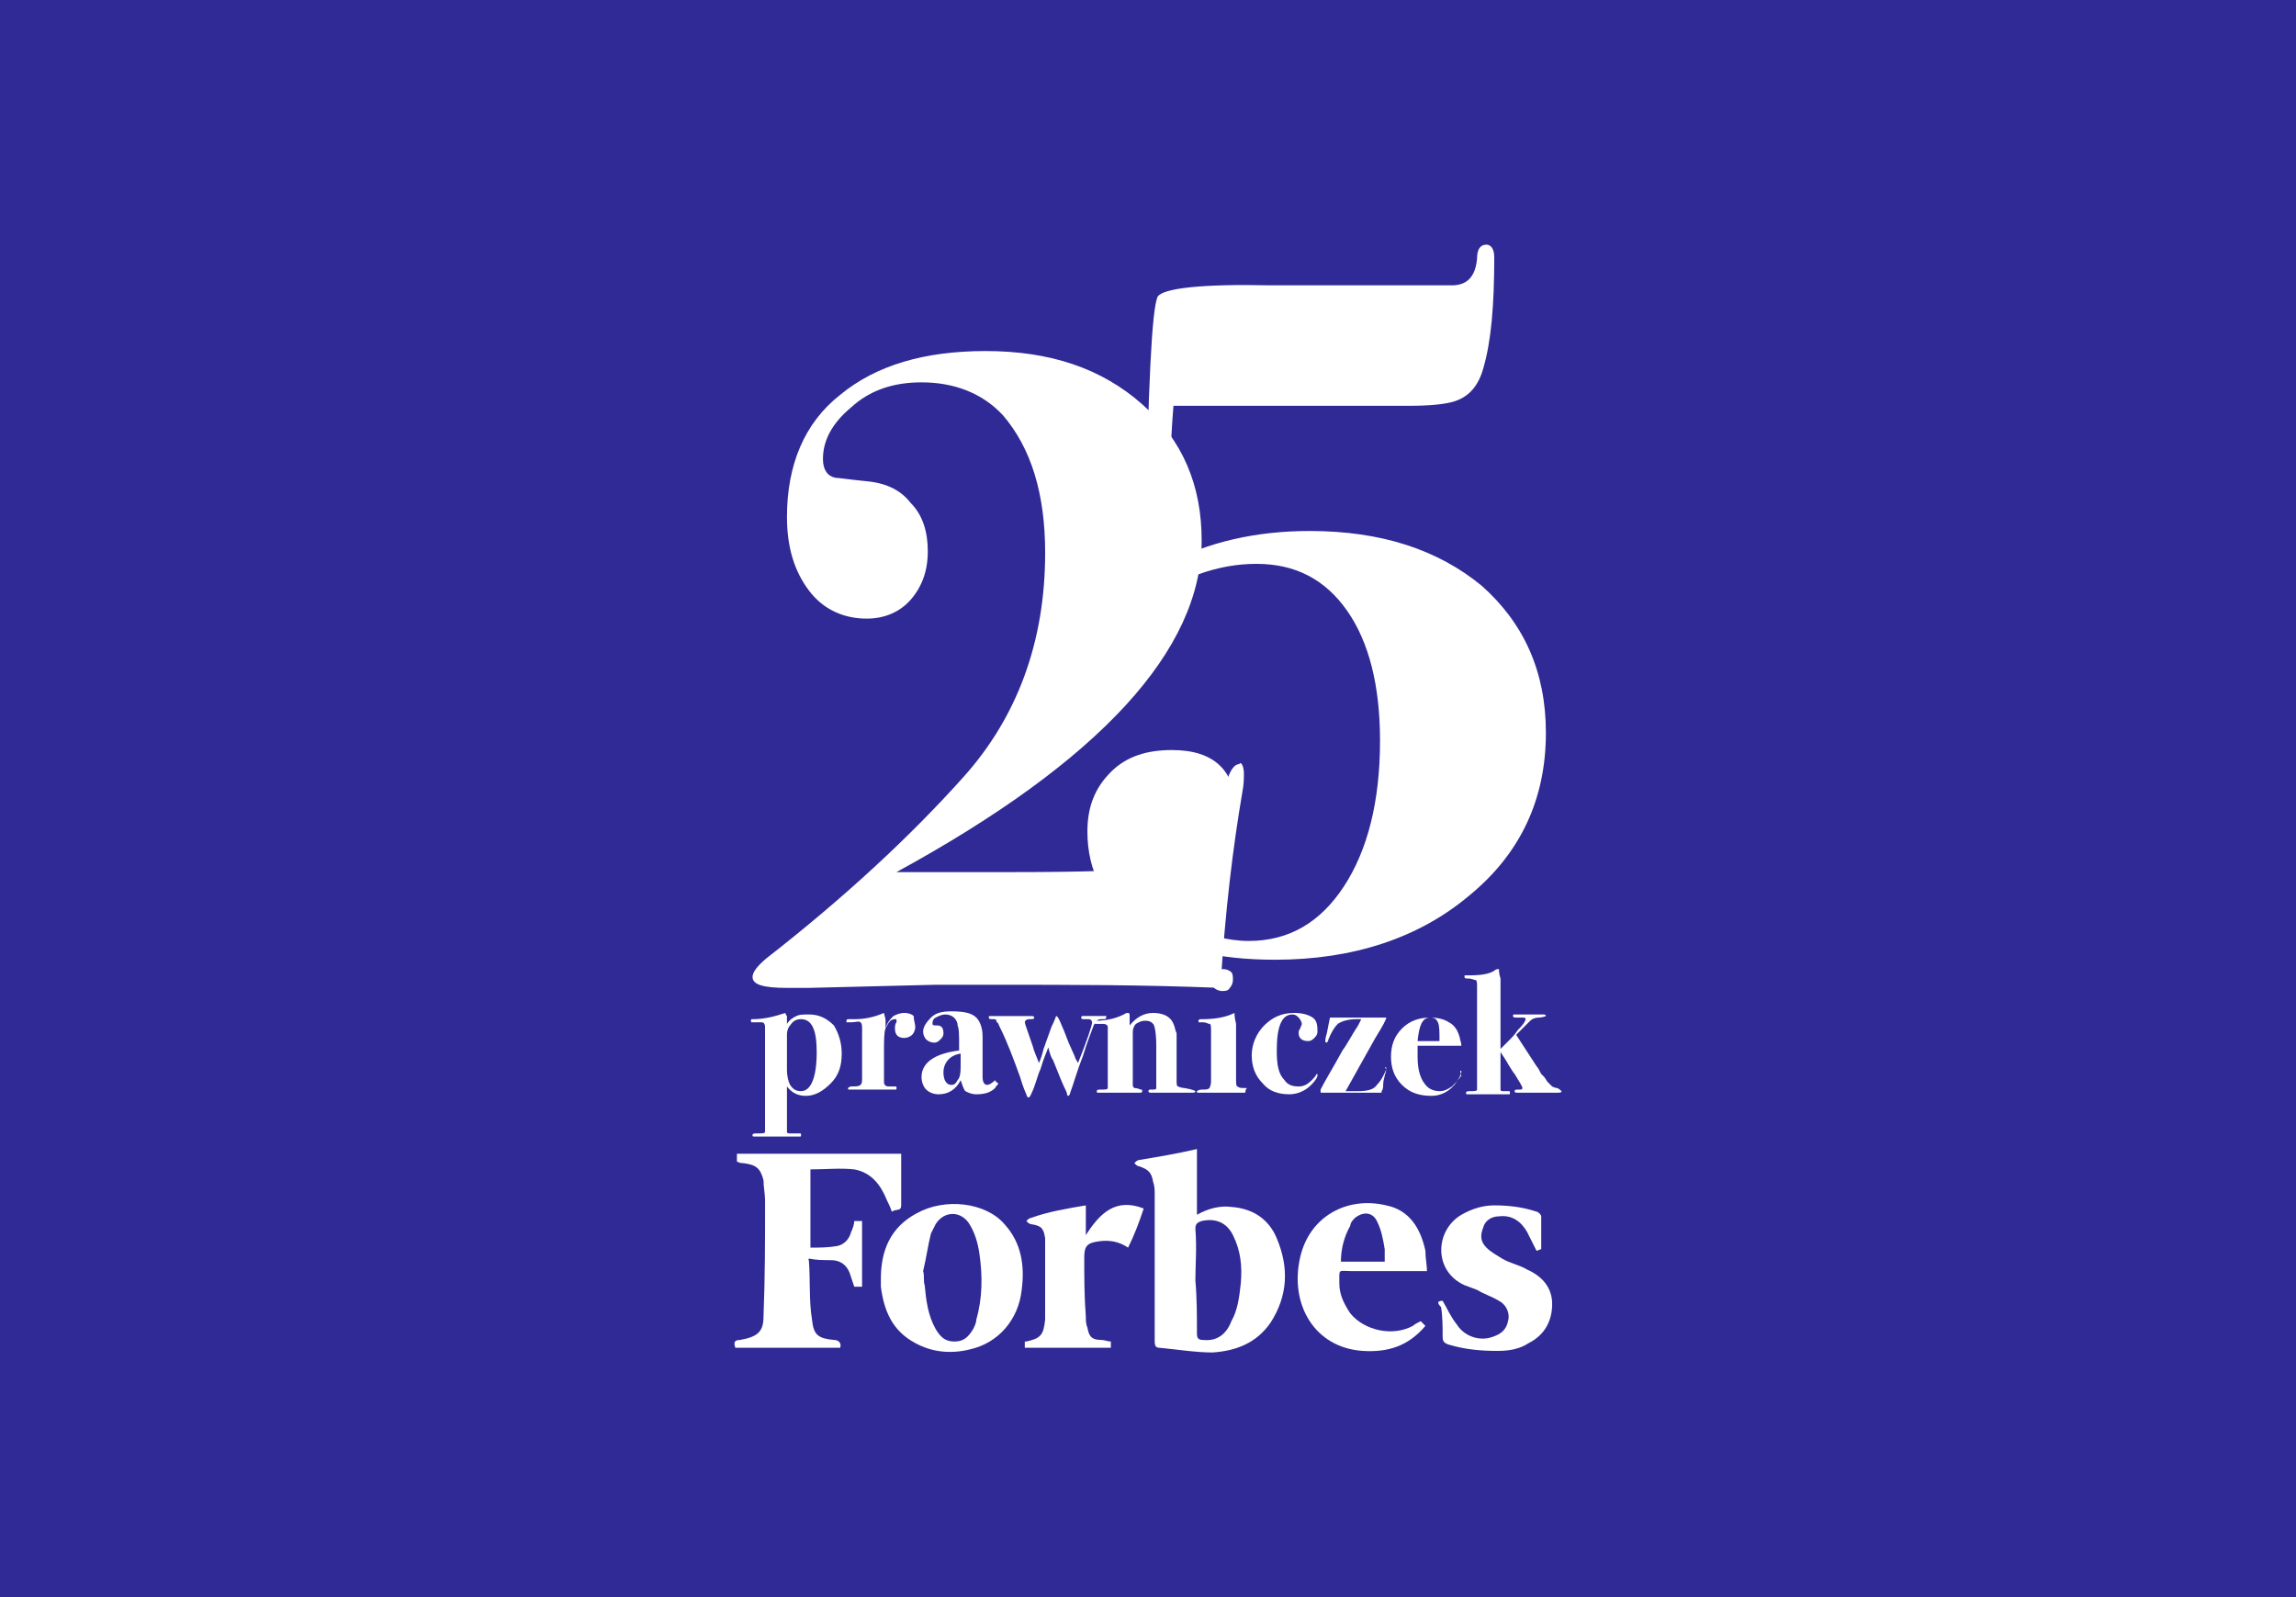 <?xml version="1.0" encoding="utf-8"?>
<!-- Generator: Adobe Illustrator 16.0.0, SVG Export Plug-In . SVG Version: 6.00 Build 0)  -->
<!DOCTYPE svg PUBLIC "-//W3C//DTD SVG 1.1//EN" "http://www.w3.org/Graphics/SVG/1.1/DTD/svg11.dtd">
<svg version="1.1" id="Warstwa_1" xmlns="http://www.w3.org/2000/svg" xmlns:xlink="http://www.w3.org/1999/xlink" x="0px" y="0px"
	 width="230px" height="160px" viewBox="0 0 230 160" enable-background="new 0 0 230 160" xml:space="preserve">
<rect x="-0.5" y="-176.417" fill="#2F2A95" width="232" height="350"/>
<g>
	<g>
		<path fill="#FFFFFF" d="M124.606,77.492c0,0.471,0,1.097-0.157,1.881c-0.94,5.486-1.724,11.914-2.194,19.594
			c-7.682-0.313-15.048-0.313-22.416-0.313c-0.313,0-1.097,0-2.351,0c-1.568,0-2.822,0-3.762,0l-12.698,0.313
			c-0.47,0-0.94,0-1.411,0h-0.783c-2.351,0-3.449-0.313-3.449-1.097c0-0.47,0.47-1.098,1.411-1.881
			c7.838-6.112,14.421-12.226,19.751-18.183c5.329-5.957,8.151-13.48,8.151-22.415c0-5.957-1.411-10.502-4.233-13.795
			c-2.037-2.194-4.858-3.291-8.151-3.291c-2.821,0-5.172,0.783-7.053,2.507c-1.881,1.567-2.822,3.292-2.822,5.173
			c0,1.097,0.471,1.725,1.254,1.881c0.313,0,1.254,0.157,2.822,0.313c2.037,0.157,3.605,0.784,4.702,2.195
			c1.254,1.254,1.725,2.978,1.725,4.859c0,2.037-0.628,3.605-1.725,4.858c-1.097,1.255-2.665,1.882-4.389,1.882
			c-2.351,0-4.39-0.941-5.8-2.822c-1.411-1.881-2.194-4.231-2.194-7.367c0-5.173,1.724-9.406,5.33-12.227
			c3.605-2.979,8.465-4.389,14.578-4.389c6.427,0,11.6,1.724,15.675,5.33c4.076,3.605,5.958,8.15,5.958,13.637
			c0,10.973-10.189,22.102-30.568,33.232h3.135h8.778c6.897,0,11.444-0.157,13.481-0.471c2.665-0.313,4.546-0.939,5.486-1.88
			c0.627-0.784,1.255-2.507,1.881-5.172c0.314-2.195,0.941-3.293,1.569-3.293C124.292,76.237,124.606,76.708,124.606,77.492z"/>
	</g>
	<g>
		<path fill="#FFFFFF" d="M154.859,73.416c0,6.584-2.508,12.071-7.681,16.303c-5.016,4.232-11.6,6.427-19.438,6.427
			c-5.799,0-10.346-1.098-13.794-3.449c-3.292-2.194-5.017-5.33-5.017-9.405c0-2.509,0.784-4.39,2.352-5.957
			c1.567-1.567,3.605-2.195,6.113-2.195c4.232,0,6.427,2.038,6.427,6.271c0,2.979-2.038,5.173-6.27,6.583
			c-1.724,0.471-2.508,1.099-2.508,1.725c0,0.94,1.098,1.88,3.449,2.978c2.194,0.94,4.545,1.568,6.583,1.568
			c4.076,0,7.211-1.882,9.563-5.486c2.351-3.606,3.605-8.465,3.605-14.578c0-5.487-1.097-9.876-3.292-13.011
			c-2.195-3.135-5.173-4.703-9.092-4.703c-3.918,0-7.681,1.41-11.443,4.075c0.156-1.881,0.313-4.232,0.313-7.211
			c0.313-14.578,0.627-22.416,1.255-23.669c0.626-0.784,4.232-1.254,11.286-1.098h18.183c1.567,0,2.351-0.94,2.508-2.666
			c0-0.94,0.314-1.41,0.94-1.41c0.471,0,0.784,0.47,0.784,1.253c0,4.859-0.313,8.466-1.098,11.13
			c-0.47,1.725-1.41,2.821-2.821,3.292c-0.941,0.313-2.508,0.47-4.703,0.47c0.156,0-0.47,0-1.725,0c-1.253,0-2.508,0-3.605,0
			h-18.184c-0.313,3.762-0.471,8.936-0.627,15.833c4.076-2.195,8.935-3.292,14.264-3.292c7.211,0,12.854,1.882,17.244,5.487
			C152.665,62.444,154.859,67.303,154.859,73.416z"/>
	</g>
	<g>
		<path fill="#FFFFFF" d="M84.319,105.551c0,1.253-0.313,2.194-1.097,2.978c-0.784,0.784-1.567,1.255-2.508,1.255
			c-0.784,0-1.41-0.314-1.881-0.942v3.92c0,0.313,0,0.47,0,0.626c0,0.157,0.157,0.157,0.314,0.157s0.469,0,0.94,0
			c0.156,0,0.156,0,0.156,0.157c0,0.157,0,0.157-0.156,0.157c0,0,0,0-0.157,0c-0.156,0-0.156,0-0.314,0h-1.724
			c-0.157,0-0.313,0-0.471,0c-0.156,0-0.47,0-0.783,0h-0.94c-0.314,0-0.314,0-0.314-0.157c0-0.157,0.157-0.157,0.627-0.157
			c0.313,0,0.627,0,0.627-0.157c0,0,0-0.314,0-0.626v-8.936c0-0.157,0-0.157,0-0.314v-0.156v-0.47c0-0.314-0.157-0.471-0.313-0.471
			s-0.313,0-0.627,0h-0.314c-0.157,0-0.157,0-0.157-0.157c0-0.156,0-0.156,0.157-0.156c1.254,0,2.352-0.314,3.292-0.628
			c0,0,0,0.157,0.157,0.313v0.47v0.313c0.314-0.469,0.627-0.626,0.941-0.783c0.313-0.157,0.627-0.157,1.253-0.157
			c0.941,0,1.725,0.313,2.508,1.097C84.006,103.512,84.319,104.453,84.319,105.551z M81.812,105.394c0-2.194-0.47-3.291-1.568-3.291
			c-0.47,0-0.784,0.156-1.097,0.625c-0.157,0.158-0.314,0.471-0.314,0.941v3.449c0,0.783,0.157,1.254,0.314,1.566
			c0.313,0.471,0.627,0.627,1.097,0.627C81.185,109.313,81.812,108.058,81.812,105.394z"/>
		<path fill="#FFFFFF" d="M91.688,102.886c0,0.313-0.157,0.626-0.314,0.783c-0.156,0.157-0.469,0.313-0.783,0.313
			c-0.627,0-0.94-0.313-0.94-0.941c0-0.156,0-0.47,0.156-0.626v-0.157c0-0.156,0-0.156-0.156-0.156
			c-0.471,0-0.627,0.313-0.941,0.939c-0.157,0.314-0.157,1.253-0.157,2.509v1.253v1.568c0,0.313,0.157,0.469,0.471,0.469
			c0.156,0,0.47,0,0.627,0c0.156,0,0.156,0,0.156,0.157c0,0.157,0,0.157-0.156,0.157h-0.314c-0.157,0-0.627,0-1.567,0
			c0,0-0.157,0-0.784,0h-0.784h-0.626c-0.157,0-0.314,0-0.47,0c-0.157,0-0.157,0-0.157-0.157c0,0,0.157-0.157,0.313-0.157
			c0.47,0,0.784,0,0.94-0.157c0.157-0.156,0.157-0.313,0.157-0.783V103.2c0-0.471,0-0.628-0.157-0.784c-0.157-0.157-0.47,0-0.94,0
			c-0.313,0-0.47,0-0.47,0s0,0,0-0.157c0,0,0-0.156,0.157-0.156c0.157,0,0.157,0,0.313,0h0.314c0.94,0,1.881-0.158,2.978-0.628
			c0,0.157,0.157,0.47,0.157,0.784v0.783c0.157-0.626,0.47-0.939,0.784-1.253c0.313-0.157,0.627-0.313,1.098-0.313
			c0.47,0,0.783,0.157,0.94,0.313C91.53,102.259,91.688,102.572,91.688,102.886z"/>
		<path fill="#FFFFFF" d="M99.995,108.529c0,0.156-0.157,0.156-0.313,0.47c-0.47,0.471-1.097,0.628-1.881,0.628
			c-0.47,0-0.783-0.157-1.097-0.314c-0.156-0.157-0.313-0.627-0.47-1.097c-0.47,0.94-1.253,1.411-2.194,1.411
			c-0.471,0-0.941-0.157-1.254-0.471c-0.313-0.314-0.471-0.783-0.471-1.254c0-1.41,1.255-2.351,3.763-2.664v-0.313
			c0-1.255,0-1.882-0.157-2.196v-0.157c-0.157-0.626-0.626-0.94-1.254-0.94c-0.314,0-0.626,0.157-0.94,0.313
			c-0.314,0.158-0.314,0.47-0.314,0.626c0,0.157,0.157,0.157,0.471,0.157c0.469,0,0.626,0.313,0.626,0.784
			c0,0.314-0.157,0.471-0.313,0.627c-0.156,0.156-0.313,0.313-0.627,0.313s-0.627-0.158-0.784-0.313
			c-0.157-0.157-0.313-0.47-0.313-0.783c0-0.47,0.313-0.941,0.783-1.411c0.471-0.47,1.097-0.628,2.039-0.628
			c1.254,0,2.037,0.158,2.507,0.628c0.314,0.313,0.628,0.941,0.628,1.881v2.978c0,0.628,0,0.941,0,1.098
			c0,0.471,0.156,0.783,0.469,0.783c0.157,0,0.471-0.156,0.784-0.469C99.838,108.529,99.838,108.373,99.995,108.529
			C99.995,108.373,99.995,108.529,99.995,108.529z M96.233,106.492v-0.941c-1.097,0.156-1.724,0.941-1.724,1.881
			c0,0.784,0.313,1.253,0.784,1.253c0.313,0,0.47-0.156,0.626-0.469C96.233,107.902,96.233,107.275,96.233,106.492z"/>
		<path fill="#FFFFFF" d="M110.811,101.945c0,0.158-0.157,0.158-0.47,0.158c-0.156,0-0.313,0-0.47,0.156c0,0-0.158,0.157-0.314,0.47
			c-0.157,0.471-0.627,1.567-1.098,3.136c-0.626,1.568-0.94,2.821-1.253,3.605c0,0.157-0.157,0.314-0.157,0.314
			s-0.157,0-0.157-0.157s-0.157-0.471-0.314-0.785c-0.156-0.313-0.47-1.097-1.097-2.664c-0.157-0.157-0.313-0.627-0.47-1.253
			c-0.157,0.47-0.47,1.097-0.784,2.194c-0.313,0.626-0.47,1.566-0.941,2.508c-0.157,0.313-0.157,0.313-0.313,0.313
			c0,0-0.157-0.155-0.157-0.313c0,0-0.313-0.628-0.627-1.725c-0.626-1.724-1.254-3.449-2.038-5.016
			c-0.156-0.314-0.156-0.471-0.313-0.471c0-0.313-0.157-0.313-0.313-0.313c-0.313,0-0.47,0-0.47-0.158c0-0.157,0-0.157,0.157-0.157
			h0.157c0.156,0,0.47,0,0.626,0c0.156,0,0.47,0,0.627,0c0.941,0,1.725,0,2.039,0c0.156,0,0.469,0,0.626,0
			c0.157,0,0.314,0,0.314,0.157c0,0.158-0.157,0.158-0.471,0.158c-0.313,0-0.469,0.156-0.469,0.313c0,0.156,0.313,0.941,0.783,2.351
			c0.157,0.627,0.47,1.254,0.627,1.725c0.156-0.314,0.313-0.785,0.47-1.411l0.783-2.195c0.313-0.627,0.471-1.098,0.471-1.098
			c0.156,0,0.313,0.314,0.627,1.098c0.156,0.313,0.313,0.783,0.627,1.567l0.626,1.411c0,0.157,0.158,0.313,0.314,0.627
			c0.94-2.352,1.411-3.763,1.411-4.076c0-0.157-0.157-0.313-0.313-0.313c0,0-0.157,0-0.471,0c-0.157,0-0.313,0-0.313-0.158
			c0,0,0-0.157,0.156-0.157h0.784h1.097c0.157,0,0.157,0,0.313,0h0.157C110.811,101.789,110.811,101.789,110.811,101.945z"/>
		<path fill="#FFFFFF" d="M119.747,109.313c0,0.157-0.157,0.157-0.471,0.157c0,0-0.157,0-0.47,0c-0.313,0-0.627,0-1.254,0h-0.627
			h-1.567c-0.157,0-0.314,0-0.314-0.157c0,0,0-0.157,0.157-0.157h0.157c0.313,0,0.47,0,0.47-0.157c0,0,0-0.313,0-0.783v-3.449
			c0-1.254-0.157-2.038-0.313-2.195c-0.157-0.156-0.314-0.313-0.784-0.313c-0.47,0-0.627,0.157-0.941,0.313
			c-0.157,0.157-0.313,0.47-0.313,0.785v5.329c0,0.157,0,0.157,0.157,0.313c0,0,0.314,0,0.628,0.157c0.156,0,0.156,0,0.156,0.157
			c0,0,0,0.157-0.156,0.157c-0.157,0-0.314,0-0.941,0c-0.47,0-0.94,0-1.254,0c-0.627,0-1.255,0-2.038,0
			c-0.157,0-0.157,0-0.157-0.157s0.157-0.157,0.47-0.157s0.627,0,0.627-0.157v-0.313v-4.075c0-1.098,0-1.724,0-1.724
			c0-0.158-0.158-0.314-0.471-0.314c-0.157,0-0.313,0-0.47,0h-0.157c-0.158,0-0.314,0-0.314-0.156c0,0,0-0.157,0.156-0.157
			c1.255,0,2.352-0.313,3.136-0.784c0.157,0,0.157,0,0.157,0c0.157,0,0.157,0.157,0.157,0.313c0,0.47,0,0.783,0,0.94
			c0.626-0.783,1.41-1.253,2.351-1.253c0.94,0,1.724,0.313,2.038,1.097c0.157,0.314,0.157,0.628,0.313,0.94c0,0.314,0,1.098,0,2.195
			v2.509c0,0.313,0,0.626,0.157,0.626c0,0,0.313,0.157,0.627,0.157C119.589,109.156,119.747,109.313,119.747,109.313z"/>
		<path fill="#FFFFFF" d="M124.762,109.313c0,0.157,0,0.157-0.156,0.157h-2.352h-1.724c0,0-0.156,0-0.313,0s-0.157,0-0.157,0
			c-0.157,0-0.157,0-0.157-0.157c0,0,0.157-0.157,0.471-0.157c0.47,0,0.626,0,0.784-0.157c0,0,0.156-0.313,0.156-0.626v-5.016
			c0-0.47,0-0.785-0.156-0.785c-0.157,0-0.314-0.156-0.627-0.156s-0.313,0-0.471,0c0,0,0,0,0-0.157c0-0.156,0.157-0.156,0.314-0.156
			c1.253,0,2.351-0.158,3.291-0.628c0,0.157,0,0.47,0.157,1.097v2.195v3.292c0,0.471,0,0.784,0.157,0.784
			c0.157,0.157,0.313,0.157,0.94,0.157C124.762,109.156,124.762,109.313,124.762,109.313z M123.508,98.183
			c0,0.313-0.156,0.626-0.313,0.783c-0.157,0.314-0.471,0.314-0.784,0.314s-0.627-0.156-0.784-0.314
			c-0.156-0.157-0.313-0.47-0.313-0.783s0.157-0.627,0.313-0.783c0.157-0.157,0.47-0.314,0.94-0.314
			c0.314,0,0.628,0.157,0.785,0.314C123.508,97.556,123.508,97.87,123.508,98.183z"/>
		<path fill="#FFFFFF" d="M131.974,103.356c0,0.313-0.157,0.47-0.313,0.626c-0.157,0.157-0.314,0.313-0.628,0.313
			c-0.626,0-0.941-0.313-0.941-0.783c0-0.156,0-0.313,0.158-0.47c0-0.156,0.157-0.313,0.157-0.47c0-0.156-0.157-0.469-0.314-0.626
			c-0.156-0.157-0.313-0.313-0.626-0.313c-1.097,0-1.568,1.254-1.568,3.606c0,1.41,0.156,2.35,0.784,2.978
			c0.314,0.469,0.784,0.626,1.41,0.626c0.628,0,1.097-0.313,1.725-1.097c0-0.157,0.157-0.157,0.157-0.157s0,0,0,0.157
			c0,0.157-0.157,0.471-0.628,0.94c-0.626,0.627-1.411,0.941-2.194,0.941c-1.098,0-2.037-0.314-2.665-1.098
			c-0.785-0.784-1.097-1.725-1.097-2.822c0-1.097,0.47-2.195,1.253-2.979c0.784-0.783,1.725-1.253,2.979-1.253
			c0.784,0,1.411,0.157,1.881,0.47S131.974,102.886,131.974,103.356z"/>
		<path fill="#FFFFFF" d="M138.87,106.961c0,0.157,0,0.314-0.157,0.784c0,0.157-0.156,0.471-0.156,0.94c0,0.157,0,0.471-0.157,0.627
			v0.157h-0.156h-1.881h-3.135c-0.158,0-0.314,0-0.471,0s-0.313,0-0.313,0c-0.157,0-0.157,0-0.157-0.157v-0.157
			c0.47-0.94,1.254-2.194,2.195-3.918c0.47-0.627,0.94-1.568,1.567-2.509l0.314-0.625c-0.157,0-0.314,0-0.471,0
			c-0.784,0-1.411,0.156-1.881,0.469c-0.313,0.314-0.627,0.785-0.941,1.568c0,0.156-0.156,0.313-0.156,0.313s-0.157,0-0.157-0.158
			c0,0,0-0.313,0.157-0.783l0.156-0.784l0.158-0.783h0.313h0.626h2.509c1.097,0,1.724,0,2.037,0l0,0h0.157
			c0,0.158-0.313,0.783-1.097,2.038l-2.978,5.33c0.627,0,1.097,0,1.253,0c0.941,0,1.568-0.157,1.882-0.627
			c0.313-0.313,0.626-0.783,0.94-1.566C138.713,106.961,138.713,106.804,138.87,106.961
			C138.87,106.804,138.87,106.804,138.87,106.961z"/>
		<path fill="#FFFFFF" d="M146.395,107.275c0,0.313-0.157,0.626-0.471,1.097c-0.627,0.94-1.567,1.411-2.507,1.411
			c-1.254,0-2.195-0.314-2.978-1.099c-0.784-0.783-1.098-1.724-1.098-2.821c0-1.098,0.314-2.038,1.098-2.822
			c0.783-0.783,1.724-1.097,2.821-1.097c0.784,0,1.411,0.158,1.881,0.47c0.627,0.313,0.941,0.941,1.098,1.567
			c0,0.157,0.157,0.47,0.157,0.784c-0.314,0-1.411,0-3.292,0c-0.313,0-0.626,0-1.097,0c0,0.471,0,0.784,0,1.098
			c0,1.411,0.313,2.352,0.94,2.978c0.314,0.314,0.785,0.471,1.254,0.471c0.471,0,0.784-0.157,1.254-0.471
			c0.313-0.313,0.627-0.626,0.941-1.097C146.238,107.275,146.238,107.275,146.395,107.275L146.395,107.275z M144.2,104.295
			c0-0.939,0-1.567-0.157-1.88c-0.156-0.313-0.313-0.47-0.784-0.47c-0.783,0-1.097,0.783-1.254,2.35c0.313,0,0.784,0,1.568,0
			C143.887,104.295,144.043,104.295,144.2,104.295z"/>
		<path fill="#FFFFFF" d="M156.426,109.313c0,0.157-0.156,0.157-0.626,0.157h-0.313c-0.157,0-0.471,0-0.941,0
			c-0.313,0-0.784,0-1.098,0c-0.47,0-0.783,0-0.939,0c-0.158,0-0.314,0-0.47,0c-0.158,0-0.314,0-0.314-0.157s0.156-0.157,0.47-0.157
			c0.156,0,0.314,0,0.314-0.157c0-0.157-0.314-0.626-0.784-1.411c-0.157-0.156-0.314-0.469-0.627-0.94
			c-0.157-0.313-0.47-0.783-0.784-1.253v2.664c0,0.627,0,0.94,0,1.098c0,0.157,0.156,0.157,0.314,0.157h0.156h0.314
			c0.157,0,0.157,0,0.157,0.157c0,0.157,0,0.157-0.157,0.157l0,0h-0.47H150h-1.097h-1.724h-0.157c-0.157,0-0.157,0-0.157-0.157
			c0-0.157,0.157-0.157,0.47-0.157c0.314,0,0.628,0,0.628-0.157c0,0,0-0.314,0-0.94v-9.25c0-0.47,0-0.783-0.157-0.783
			c-0.157,0-0.313-0.157-0.784-0.157c-0.157,0-0.313,0-0.313-0.157v-0.157c0,0,0.157,0,0.47,0c1.254,0,2.038-0.157,2.508-0.47
			c0.157-0.157,0.313-0.157,0.471-0.157c0,0.157,0,0.47,0.156,0.94v1.882c0,0.626,0,1.567,0,2.664v2.509
			c0.156-0.157,0.47-0.471,0.941-0.941c0.156-0.157,0.47-0.47,0.784-0.94c0.626-0.628,0.783-0.941,0.783-1.097
			c0,0,0-0.158-0.157-0.158c0,0-0.314,0-0.626,0c-0.314,0-0.471,0-0.471-0.157s0-0.157,0.157-0.157h1.41h1.411
			c0.157,0,0.313,0,0.313,0.157c0,0-0.313,0.157-0.784,0.157c-0.313,0-0.627,0.158-0.784,0.313
			c-0.314,0.313-0.783,0.783-1.411,1.411l2.038,3.135c0.157,0.157,0.313,0.471,0.471,0.784c0,0,0.156,0.157,0.313,0.314l0.313,0.471
			l0.157,0.156c0.156,0.156,0.313,0.313,0.313,0.313s0.313,0.157,0.47,0.157S156.426,109.313,156.426,109.313z"/>
	</g>
	<g>
		<path fill="#FFFFFF" d="M119.903,121.696c1.098-0.627,2.352-0.941,3.449-0.784c2.194,0.157,3.762,1.255,4.545,3.136
			c1.254,2.978,1.098,5.8-0.626,8.465c-1.412,2.037-3.449,2.821-5.8,2.978c-1.725,0-3.606-0.313-5.33-0.47
			c-0.313,0-0.47-0.157-0.47-0.626c0-4.86,0-9.876,0-14.736c0-0.47,0-0.784-0.157-1.253c-0.157-0.941-0.471-1.254-1.411-1.568
			c-0.157,0-0.314-0.157-0.471-0.313c0.157-0.158,0.314-0.314,0.471-0.314c1.882-0.313,3.762-0.627,5.8-1.098
			C119.903,117.308,119.903,119.502,119.903,121.696z M119.747,128.28C119.903,128.28,119.903,128.28,119.747,128.28
			c0.156,1.724,0.156,3.605,0.156,5.329c0,0.471,0.157,0.627,0.627,0.627c1.411,0.158,2.351-0.627,2.822-1.881
			c0.627-1.097,0.784-2.351,0.94-3.761c0.156-1.725,0-3.292-0.784-4.86c-0.627-1.254-1.724-1.725-3.134-1.411
			c-0.471,0.157-0.627,0.313-0.627,0.783C119.903,124.988,119.747,126.712,119.747,128.28z"/>
		<path fill="#FFFFFF" d="M90.276,115.583c0,1.725,0,3.448,0,5.172c0,0.628-0.47,0.314-0.94,0.628
			c-0.157-0.471-0.313-0.785-0.47-1.098c-0.627-1.568-1.567-2.822-3.292-3.135c-1.411-0.156-2.822,0-4.39,0c0,2.508,0,5.173,0,7.837
			c0.941,0,1.725,0,2.666-0.157c0.784-0.157,1.254-0.783,1.411-1.411c0.157-0.313,0.314-0.783,0.314-1.097c0.156,0,0.47,0,0.783,0
			c0,2.194,0,4.388,0,6.583c-0.313,0-0.47,0-0.783,0c-0.157-0.47-0.314-0.94-0.47-1.41c-0.314-0.785-0.941-1.254-1.881-1.254
			c-0.784,0-1.411,0-2.195-0.157c0,0.157-0.156,0.157,0,0.157c0.156,2.038,0,4.075,0.314,5.956c0.156,1.568,0.627,1.882,2.194,2.039
			c0.47,0,0.783,0.313,0.627,0.784c-3.449,0-6.897,0-10.502,0c-0.157-0.471-0.157-0.784,0.47-0.784
			c1.724-0.313,2.352-0.784,2.352-2.351c0.157-3.919,0.157-7.681,0.157-11.6c0-0.627-0.157-1.411-0.157-2.038
			c-0.313-1.253-0.784-1.568-2.038-1.724c-0.157,0-0.313,0-0.627-0.158c0-0.313,0-0.469,0-0.783
			C79.304,115.583,84.634,115.583,90.276,115.583z"/>
		<path fill="#FFFFFF" d="M88.239,128.124c0-2.822,0.94-5.173,3.605-6.584c2.821-1.567,6.897-1.098,8.778,1.098
			c1.725,1.881,2.039,4.231,1.725,6.583c-0.313,2.978-2.352,5.33-5.173,5.957c-1.88,0.47-3.762,0.313-5.486-0.627
			c-2.352-1.253-3.136-3.292-3.449-5.643C88.239,128.75,88.239,128.437,88.239,128.124z M92.471,127.339
			C92.628,127.339,92.628,127.339,92.471,127.339c0.157,0.471,0,0.941,0.157,1.411c0.157,1.567,0.313,2.978,1.098,4.39
			c0.47,0.784,0.94,1.254,1.881,1.254c0.94,0,1.411-0.47,1.881-1.254c0.156-0.314,0.313-0.627,0.313-0.942
			c0.628-2.193,0.628-4.388,0.314-6.583c-0.157-1.097-0.471-2.195-1.097-3.135c-0.941-1.254-2.508-1.097-3.292,0.157
			c-0.157,0.313-0.314,0.626-0.471,0.94C92.941,124.831,92.785,126.085,92.471,127.339z"/>
		<path fill="#FFFFFF" d="M142.945,127.339c-2.507,0-5.015,0-7.523,0c-1.411,0-1.255-0.313-1.255,1.255
			c0,1.097,0.471,2.037,1.098,2.978c1.411,1.725,4.232,2.352,6.27,1.254c0.157-0.157,0.47-0.313,0.784-0.471
			c0.157,0.158,0.313,0.314,0.47,0.471c-1.724,2.037-3.762,2.665-6.27,2.508c-4.859-0.313-7.367-4.703-6.27-9.405
			c0.939-4.076,4.703-6.113,8.621-5.173c2.351,0.471,3.449,2.352,3.919,4.546C142.789,126.085,142.945,126.712,142.945,127.339z
			 M134.325,126.398c0.784,0,1.411,0,2.194,0s1.411,0,2.194,0c0-0.47,0-0.941,0-1.254c-0.156-0.94-0.313-1.881-0.783-2.821
			c-0.471-0.94-1.411-0.94-2.195-0.314c-0.157,0.157-0.47,0.471-0.47,0.784C134.638,123.891,134.325,125.145,134.325,126.398z"/>
		<path fill="#FFFFFF" d="M144.514,130.317c0.47,0.784,0.783,1.568,1.41,2.352c0.784,1.254,2.353,1.725,3.606,1.254
			c0.939-0.314,1.411-0.784,1.567-1.726c0.157-0.784-0.314-1.566-0.94-1.88c-0.784-0.47-1.411-0.626-2.194-1.097
			c-0.47-0.157-0.784-0.313-1.254-0.47c-3.135-1.411-2.978-5.487-0.313-7.054c1.097-0.627,2.193-0.941,3.291-0.941
			c1.411,0,2.822,0.157,4.232,0.628c0.157,0,0.471,0.313,0.471,0.47c0,1.097,0,2.195,0,3.292c-0.157,0-0.314,0.157-0.471,0.157
			c-0.313-0.627-0.627-1.254-0.941-1.881c-0.627-1.097-1.567-1.724-2.821-1.567c-0.784,0-1.411,0.471-1.568,1.097
			c-0.312,0.784-0.312,1.412,0.314,2.038c0.471,0.47,1.097,0.784,1.567,1.097c0.785,0.471,1.725,0.627,2.508,1.099
			c1.412,0.626,2.509,1.723,2.509,3.448c0,1.724-0.784,3.135-2.352,3.918c-0.94,0.627-2.037,0.784-3.135,0.784
			c-1.723,0-3.292-0.157-4.859-0.626c-0.47-0.158-0.626-0.313-0.626-0.784c0-0.941,0-2.039-0.157-2.979
			C143.887,130.474,144.043,130.317,144.514,130.317z"/>
		<path fill="#FFFFFF" d="M108.773,120.755c0,0.941,0,1.882,0,2.979c1.411-2.195,2.978-3.762,5.799-2.665
			c-0.47,1.411-0.94,2.665-1.566,3.918c-0.941-0.626-1.881-0.784-2.979-0.626c-1.098,0.156-1.412,0.469-1.412,1.567
			c0,2.038,0,3.919,0.157,5.957c0,0.313,0,0.784,0.156,1.098c0.157,0.941,0.471,1.253,1.411,1.253c0.313,0,0.627,0.158,0.941,0.158
			c0,0.313,0,0.469,0,0.626c-2.822,0-5.644,0-8.621,0c0-0.313,0-0.471,0-0.626c0,0,0,0,0.156,0c1.411-0.314,1.725-0.628,1.881-2.196
			c0-2.507,0-5.014,0-7.523c0-0.156,0-0.47,0-0.626c-0.156-0.941-0.313-1.254-1.411-1.411c-0.157,0-0.313-0.157-0.47-0.313
			c0.157-0.157,0.313-0.314,0.47-0.314C105.012,121.383,106.893,121.069,108.773,120.755z"/>
	</g>
</g>
</svg>
